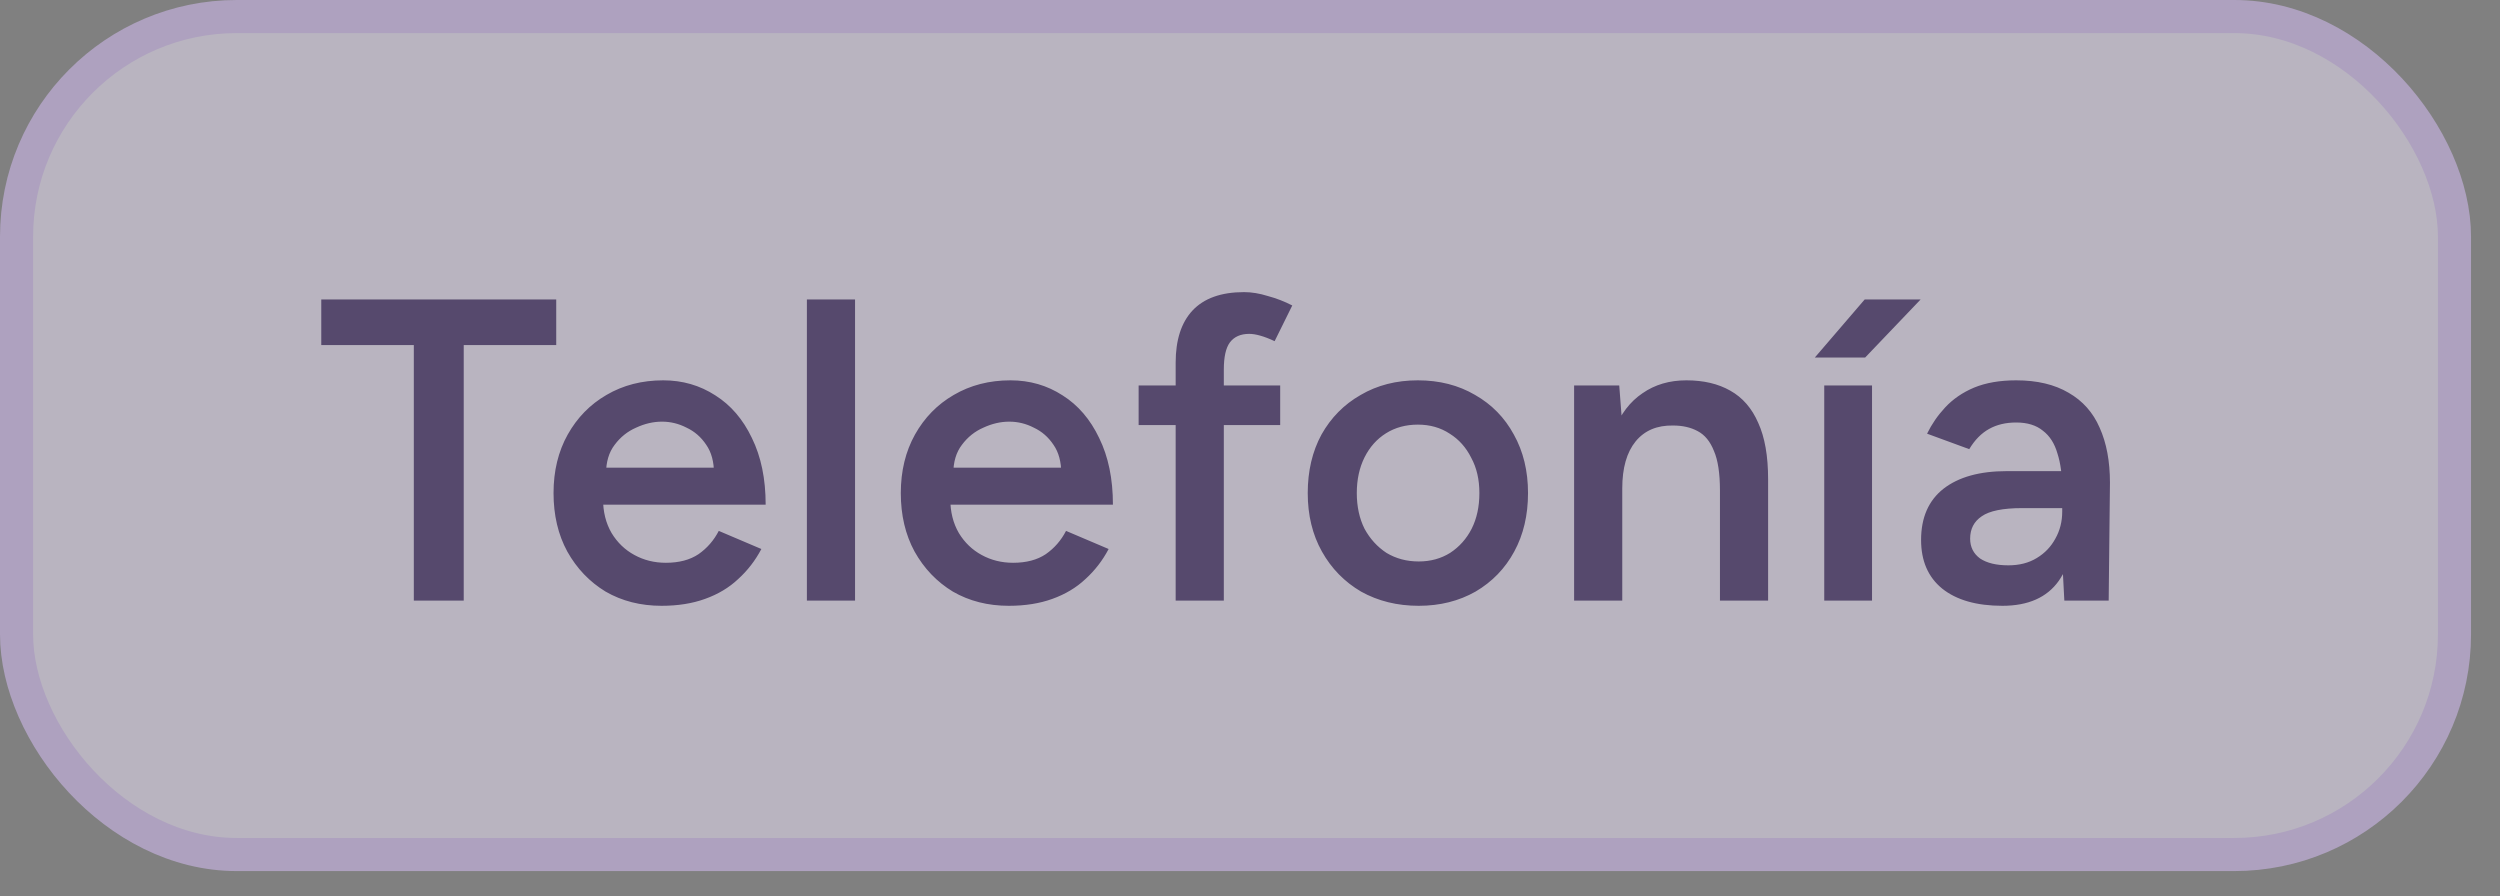 <svg width="53" height="19" viewBox="0 0 53 19" fill="none" xmlns="http://www.w3.org/2000/svg">
<rect x="0" y="0" width="53" height="19" fill="#808080" stroke="none"/>
<g opacity="0.5">
<rect x="0.351" y="0.351" width="51.684" height="17.765" rx="4.669" fill="#F1E8FF"/>
<rect x="0.351" y="0.351" width="51.684" height="17.765" rx="4.669" stroke="#DCC2FE" stroke-width="0.702"/>
<path d="M8.773 12.733V7.315H6.811V6.348H11.792V7.315H9.831V12.733H8.773ZM14.025 12.843C13.581 12.843 13.185 12.742 12.839 12.542C12.498 12.335 12.228 12.052 12.027 11.693C11.832 11.335 11.735 10.921 11.735 10.453C11.735 9.985 11.835 9.571 12.036 9.212C12.237 8.854 12.51 8.574 12.857 8.373C13.21 8.166 13.611 8.063 14.061 8.063C14.469 8.063 14.836 8.169 15.165 8.382C15.493 8.589 15.752 8.89 15.94 9.285C16.135 9.681 16.232 10.152 16.232 10.699H12.647L12.784 10.571C12.784 10.851 12.845 11.094 12.966 11.301C13.088 11.502 13.249 11.657 13.45 11.766C13.651 11.876 13.873 11.931 14.116 11.931C14.396 11.931 14.627 11.87 14.809 11.748C14.992 11.62 15.134 11.456 15.238 11.255L16.141 11.639C16.013 11.882 15.849 12.095 15.648 12.277C15.454 12.46 15.22 12.599 14.946 12.697C14.678 12.794 14.371 12.843 14.025 12.843ZM12.848 10.042L12.702 9.915H15.274L15.137 10.042C15.137 9.793 15.083 9.589 14.973 9.431C14.864 9.267 14.724 9.145 14.554 9.066C14.389 8.981 14.216 8.939 14.034 8.939C13.851 8.939 13.669 8.981 13.486 9.066C13.304 9.145 13.152 9.267 13.03 9.431C12.909 9.589 12.848 9.793 12.848 10.042ZM17.106 12.733V6.348H18.127V12.733H17.106ZM21.387 12.843C20.943 12.843 20.547 12.742 20.201 12.542C19.86 12.335 19.59 12.052 19.389 11.693C19.194 11.335 19.097 10.921 19.097 10.453C19.097 9.985 19.198 9.571 19.398 9.212C19.599 8.854 19.872 8.574 20.219 8.373C20.572 8.166 20.973 8.063 21.423 8.063C21.831 8.063 22.198 8.169 22.527 8.382C22.855 8.589 23.114 8.89 23.302 9.285C23.497 9.681 23.594 10.152 23.594 10.699H20.009L20.146 10.571C20.146 10.851 20.207 11.094 20.328 11.301C20.45 11.502 20.611 11.657 20.812 11.766C21.013 11.876 21.235 11.931 21.478 11.931C21.758 11.931 21.989 11.87 22.171 11.748C22.354 11.62 22.496 11.456 22.6 11.255L23.503 11.639C23.375 11.882 23.211 12.095 23.01 12.277C22.816 12.46 22.581 12.599 22.308 12.697C22.04 12.794 21.733 12.843 21.387 12.843ZM20.21 10.042L20.064 9.915H22.636L22.499 10.042C22.499 9.793 22.445 9.589 22.335 9.431C22.226 9.267 22.086 9.145 21.916 9.066C21.752 8.981 21.578 8.939 21.396 8.939C21.213 8.939 21.031 8.981 20.848 9.066C20.666 9.145 20.514 9.267 20.392 9.431C20.271 9.589 20.21 9.793 20.21 10.042ZM24.924 12.733V7.689C24.924 7.209 25.042 6.841 25.279 6.585C25.523 6.324 25.888 6.193 26.374 6.193C26.532 6.193 26.699 6.22 26.876 6.275C27.058 6.324 27.232 6.391 27.396 6.476L27.022 7.233C26.906 7.178 26.803 7.139 26.712 7.114C26.626 7.09 26.55 7.078 26.483 7.078C26.301 7.078 26.164 7.139 26.073 7.26C25.988 7.376 25.945 7.567 25.945 7.835V12.733H24.924ZM24.139 9.012V8.172H27.14V9.012H24.139ZM30.077 12.843C29.621 12.843 29.214 12.742 28.855 12.542C28.502 12.335 28.226 12.052 28.025 11.693C27.824 11.335 27.724 10.921 27.724 10.453C27.724 9.985 27.821 9.571 28.016 9.212C28.217 8.854 28.493 8.574 28.846 8.373C29.199 8.166 29.603 8.063 30.059 8.063C30.515 8.063 30.92 8.166 31.272 8.373C31.625 8.574 31.899 8.854 32.093 9.212C32.294 9.571 32.394 9.985 32.394 10.453C32.394 10.921 32.297 11.335 32.102 11.693C31.908 12.052 31.634 12.335 31.281 12.542C30.929 12.742 30.527 12.843 30.077 12.843ZM30.077 11.903C30.327 11.903 30.549 11.842 30.743 11.721C30.938 11.593 31.09 11.423 31.199 11.21C31.309 10.991 31.363 10.739 31.363 10.453C31.363 10.167 31.306 9.918 31.19 9.705C31.081 9.486 30.929 9.316 30.734 9.194C30.54 9.066 30.314 9.002 30.059 9.002C29.804 9.002 29.579 9.063 29.384 9.185C29.189 9.307 29.038 9.477 28.928 9.696C28.819 9.915 28.764 10.167 28.764 10.453C28.764 10.739 28.819 10.991 28.928 11.21C29.044 11.423 29.199 11.593 29.393 11.721C29.594 11.842 29.822 11.903 30.077 11.903ZM33.371 12.733V8.172H34.328L34.392 9.012V12.733H33.371ZM36.463 12.733V10.398H37.484V12.733H36.463ZM36.463 10.398C36.463 10.033 36.42 9.753 36.335 9.559C36.256 9.358 36.141 9.218 35.989 9.139C35.843 9.06 35.669 9.021 35.469 9.021C35.128 9.015 34.864 9.127 34.675 9.358C34.487 9.589 34.392 9.921 34.392 10.352H34.009C34.009 9.872 34.079 9.462 34.219 9.121C34.359 8.774 34.559 8.513 34.821 8.337C35.083 8.154 35.393 8.063 35.751 8.063C36.116 8.063 36.426 8.136 36.682 8.282C36.943 8.428 37.141 8.656 37.275 8.966C37.414 9.27 37.484 9.668 37.484 10.161V10.398H36.463ZM38.674 12.733V8.172H39.687V12.733H38.674ZM38.474 7.58L39.532 6.348H40.718L39.541 7.58H38.474ZM43.764 12.733L43.719 11.876V10.389C43.719 10.079 43.685 9.82 43.618 9.614C43.557 9.401 43.454 9.24 43.308 9.13C43.168 9.015 42.98 8.957 42.743 8.957C42.524 8.957 42.332 9.002 42.168 9.094C42.004 9.185 41.864 9.328 41.748 9.522L40.854 9.194C40.952 8.993 41.079 8.808 41.237 8.638C41.402 8.461 41.605 8.321 41.849 8.218C42.098 8.115 42.396 8.063 42.743 8.063C43.187 8.063 43.557 8.151 43.855 8.327C44.153 8.498 44.372 8.744 44.512 9.066C44.658 9.389 44.731 9.778 44.731 10.234L44.704 12.733H43.764ZM42.451 12.843C41.903 12.843 41.478 12.721 41.174 12.478C40.876 12.235 40.727 11.891 40.727 11.447C40.727 10.973 40.885 10.611 41.201 10.362C41.523 10.112 41.97 9.988 42.542 9.988H43.764V10.772H42.87C42.463 10.772 42.177 10.83 42.013 10.945C41.849 11.055 41.767 11.213 41.767 11.42C41.767 11.596 41.837 11.736 41.976 11.839C42.122 11.937 42.323 11.985 42.578 11.985C42.809 11.985 43.01 11.934 43.18 11.83C43.351 11.727 43.481 11.59 43.573 11.42C43.67 11.249 43.719 11.058 43.719 10.845H44.02C44.02 11.465 43.895 11.955 43.646 12.314C43.396 12.666 42.998 12.843 42.451 12.843Z" fill="#2C1159"/>
</g>
</svg>
